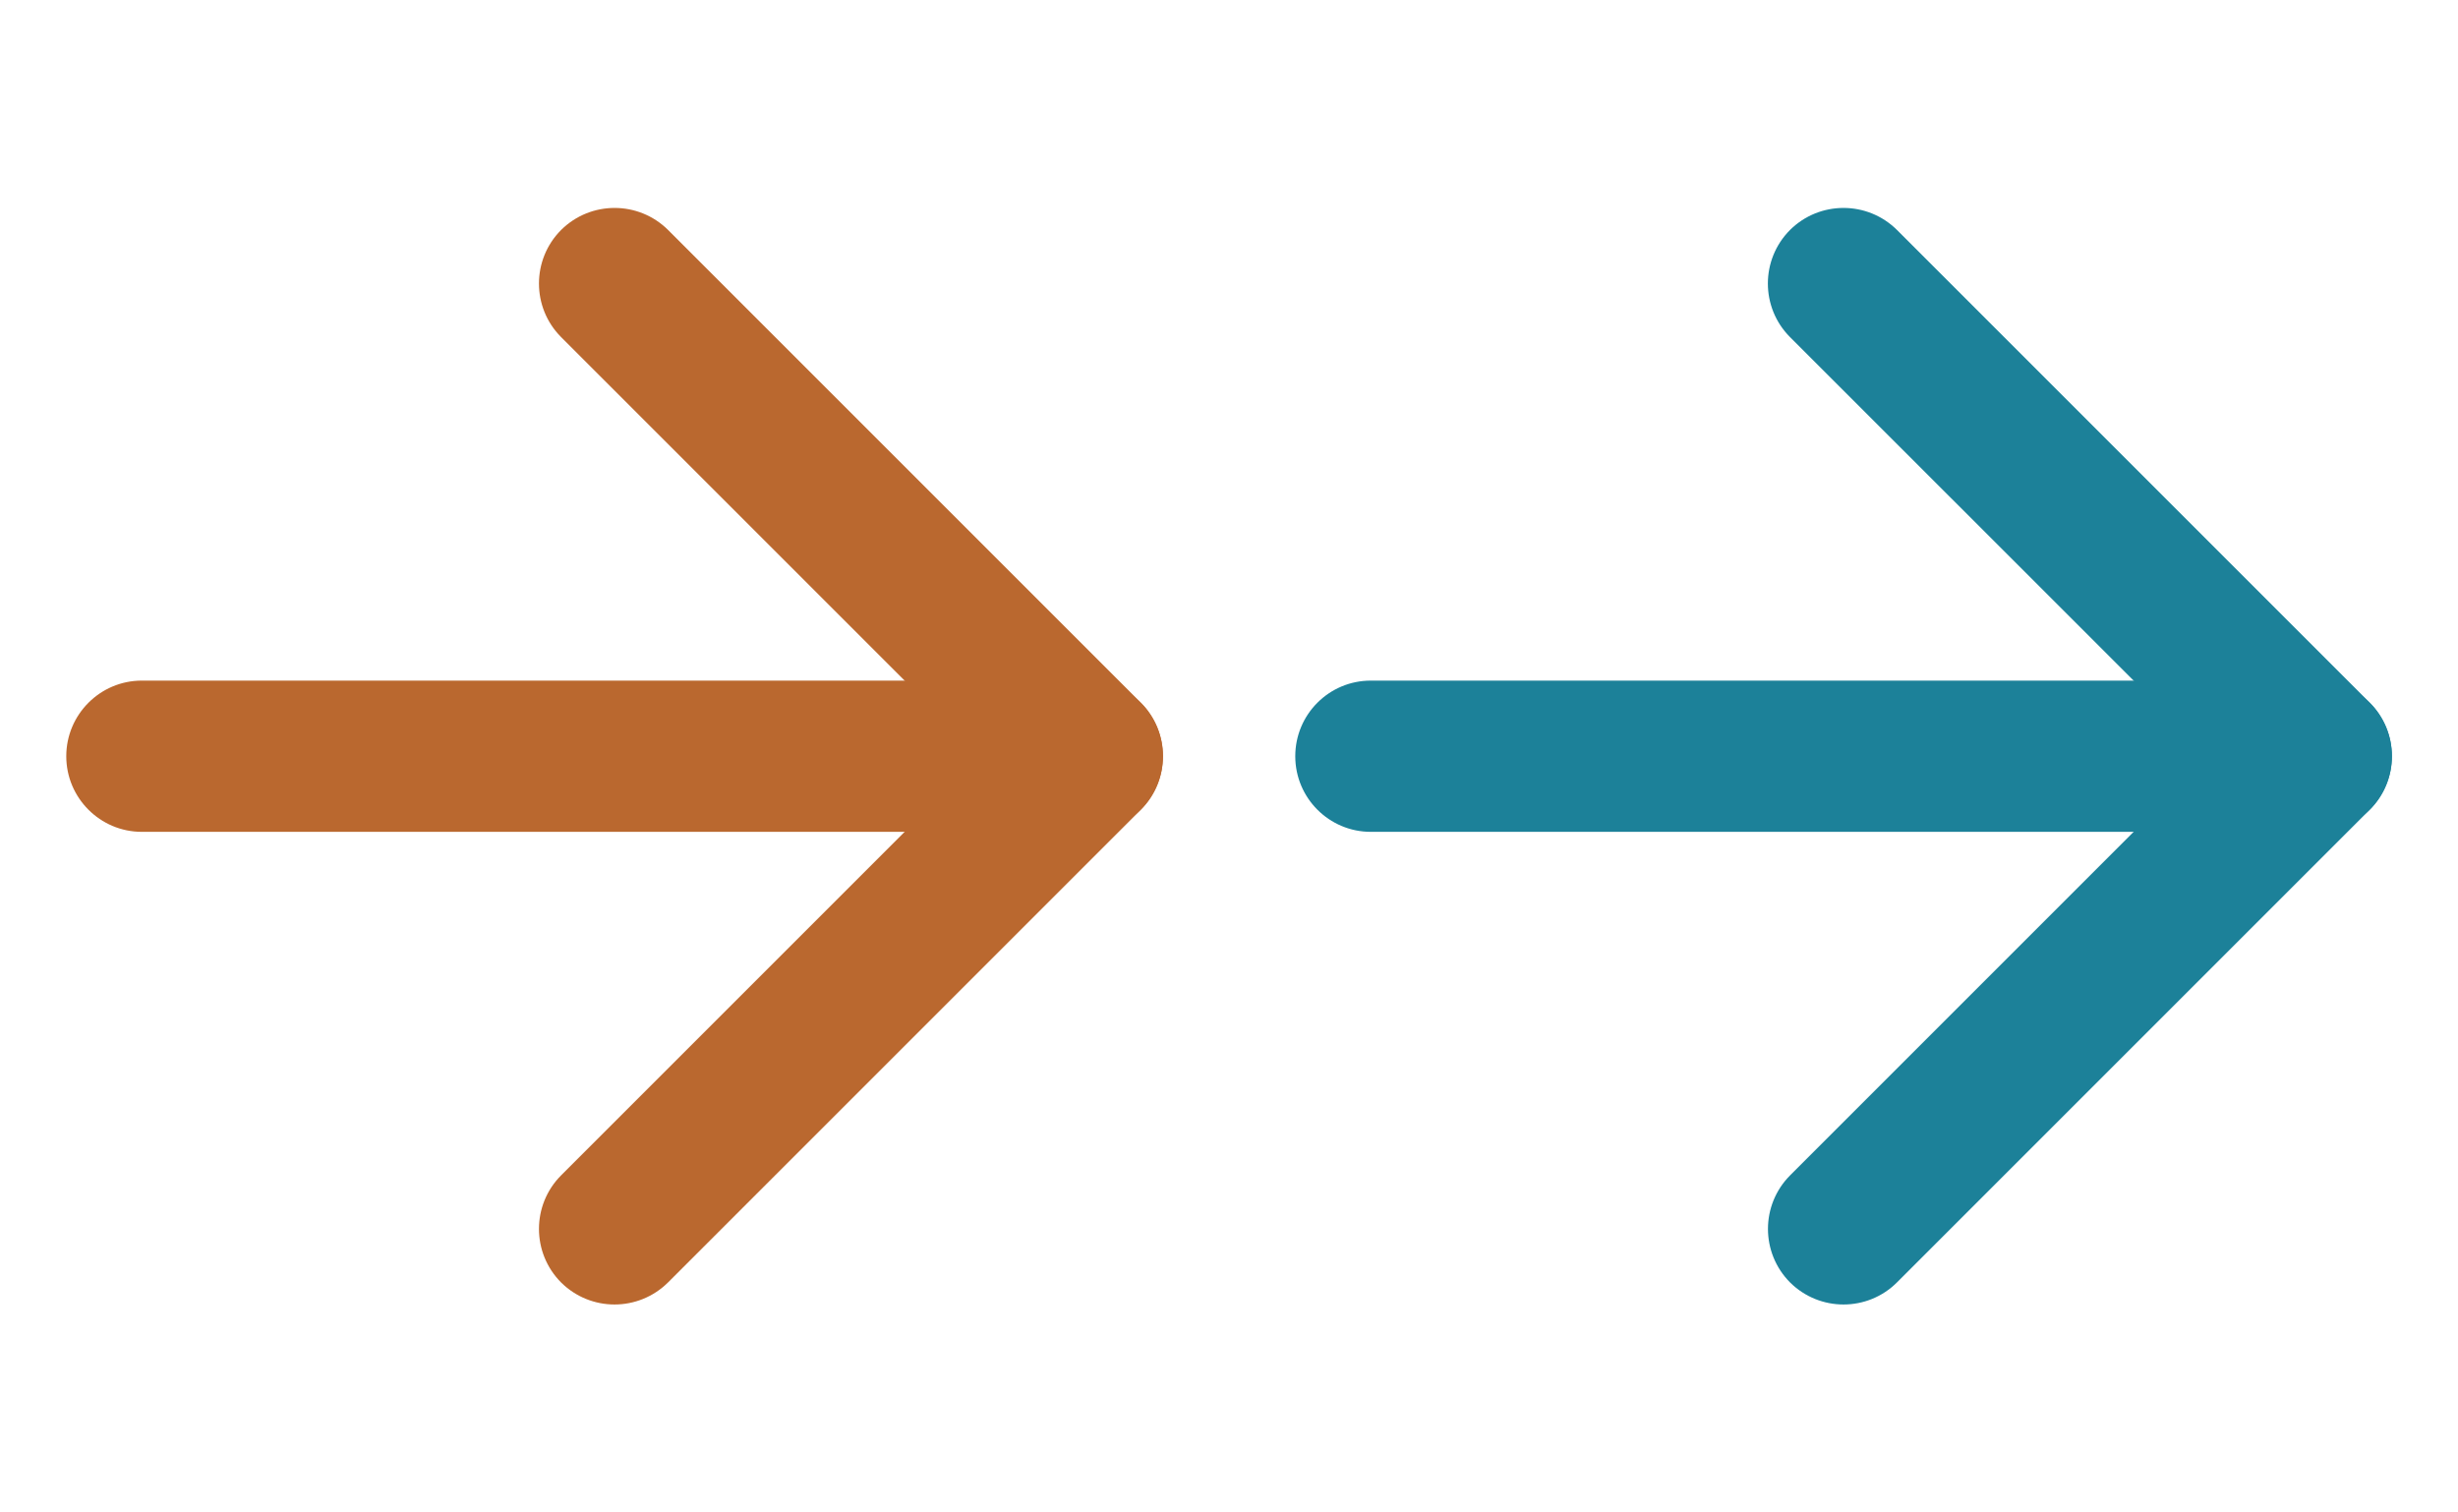<?xml version="1.0" encoding="utf-8"?>
<!-- Generator: Adobe Illustrator 14.0.0, SVG Export Plug-In . SVG Version: 6.00 Build 43363)  -->
<!DOCTYPE svg PUBLIC "-//W3C//DTD SVG 1.1//EN" "http://www.w3.org/Graphics/SVG/1.1/DTD/svg11.dtd">
<svg version="1.1" id="レイヤー_1" xmlns="http://www.w3.org/2000/svg" xmlns:xlink="http://www.w3.org/1999/xlink" x="0px"
	 y="0px" width="26px" height="16px" viewBox="0 0 26 16" enable-background="new 0 0 26 16" xml:space="preserve">
<g>
	<rect y="1.5" fill="none" width="26" height="13"/>
	<path fill="#BA682F" d="M11.5,8.8h-10C1.059,8.8,0.701,8.441,0.701,8S1.059,7.2,1.5,7.2h10c0.442,0,0.801,0.358,0.801,0.8
		S11.942,8.8,11.5,8.8L11.5,8.8z"/>
	<path fill="#BA682F" d="M6.5,13.8c-0.204,0-0.409-0.078-0.565-0.233c-0.312-0.313-0.312-0.82,0-1.133L10.369,8L5.935,3.566
		c-0.312-0.313-0.312-0.82,0-1.133c0.313-0.311,0.819-0.311,1.132,0l5,5c0.313,0.313,0.313,0.82,0,1.133l-5,5
		C6.91,13.722,6.705,13.8,6.5,13.8L6.5,13.8z"/>
	<path fill="#1C8199" d="M24.5,8.8h-10c-0.441,0-0.799-0.358-0.799-0.8s0.357-0.8,0.799-0.8h10c0.442,0,0.801,0.358,0.801,0.8
		S24.942,8.8,24.5,8.8L24.5,8.8z"/>
	<path fill="#1C8199" d="M19.5,13.8c-0.204,0-0.409-0.078-0.565-0.233c-0.312-0.313-0.312-0.82,0-1.133L23.369,8l-4.435-4.434
		c-0.312-0.313-0.312-0.82,0-1.133c0.313-0.311,0.819-0.311,1.132,0l5,5c0.313,0.313,0.313,0.82,0,1.133l-5,5
		C19.91,13.722,19.705,13.8,19.5,13.8L19.5,13.8z"/>
</g>
</svg>
